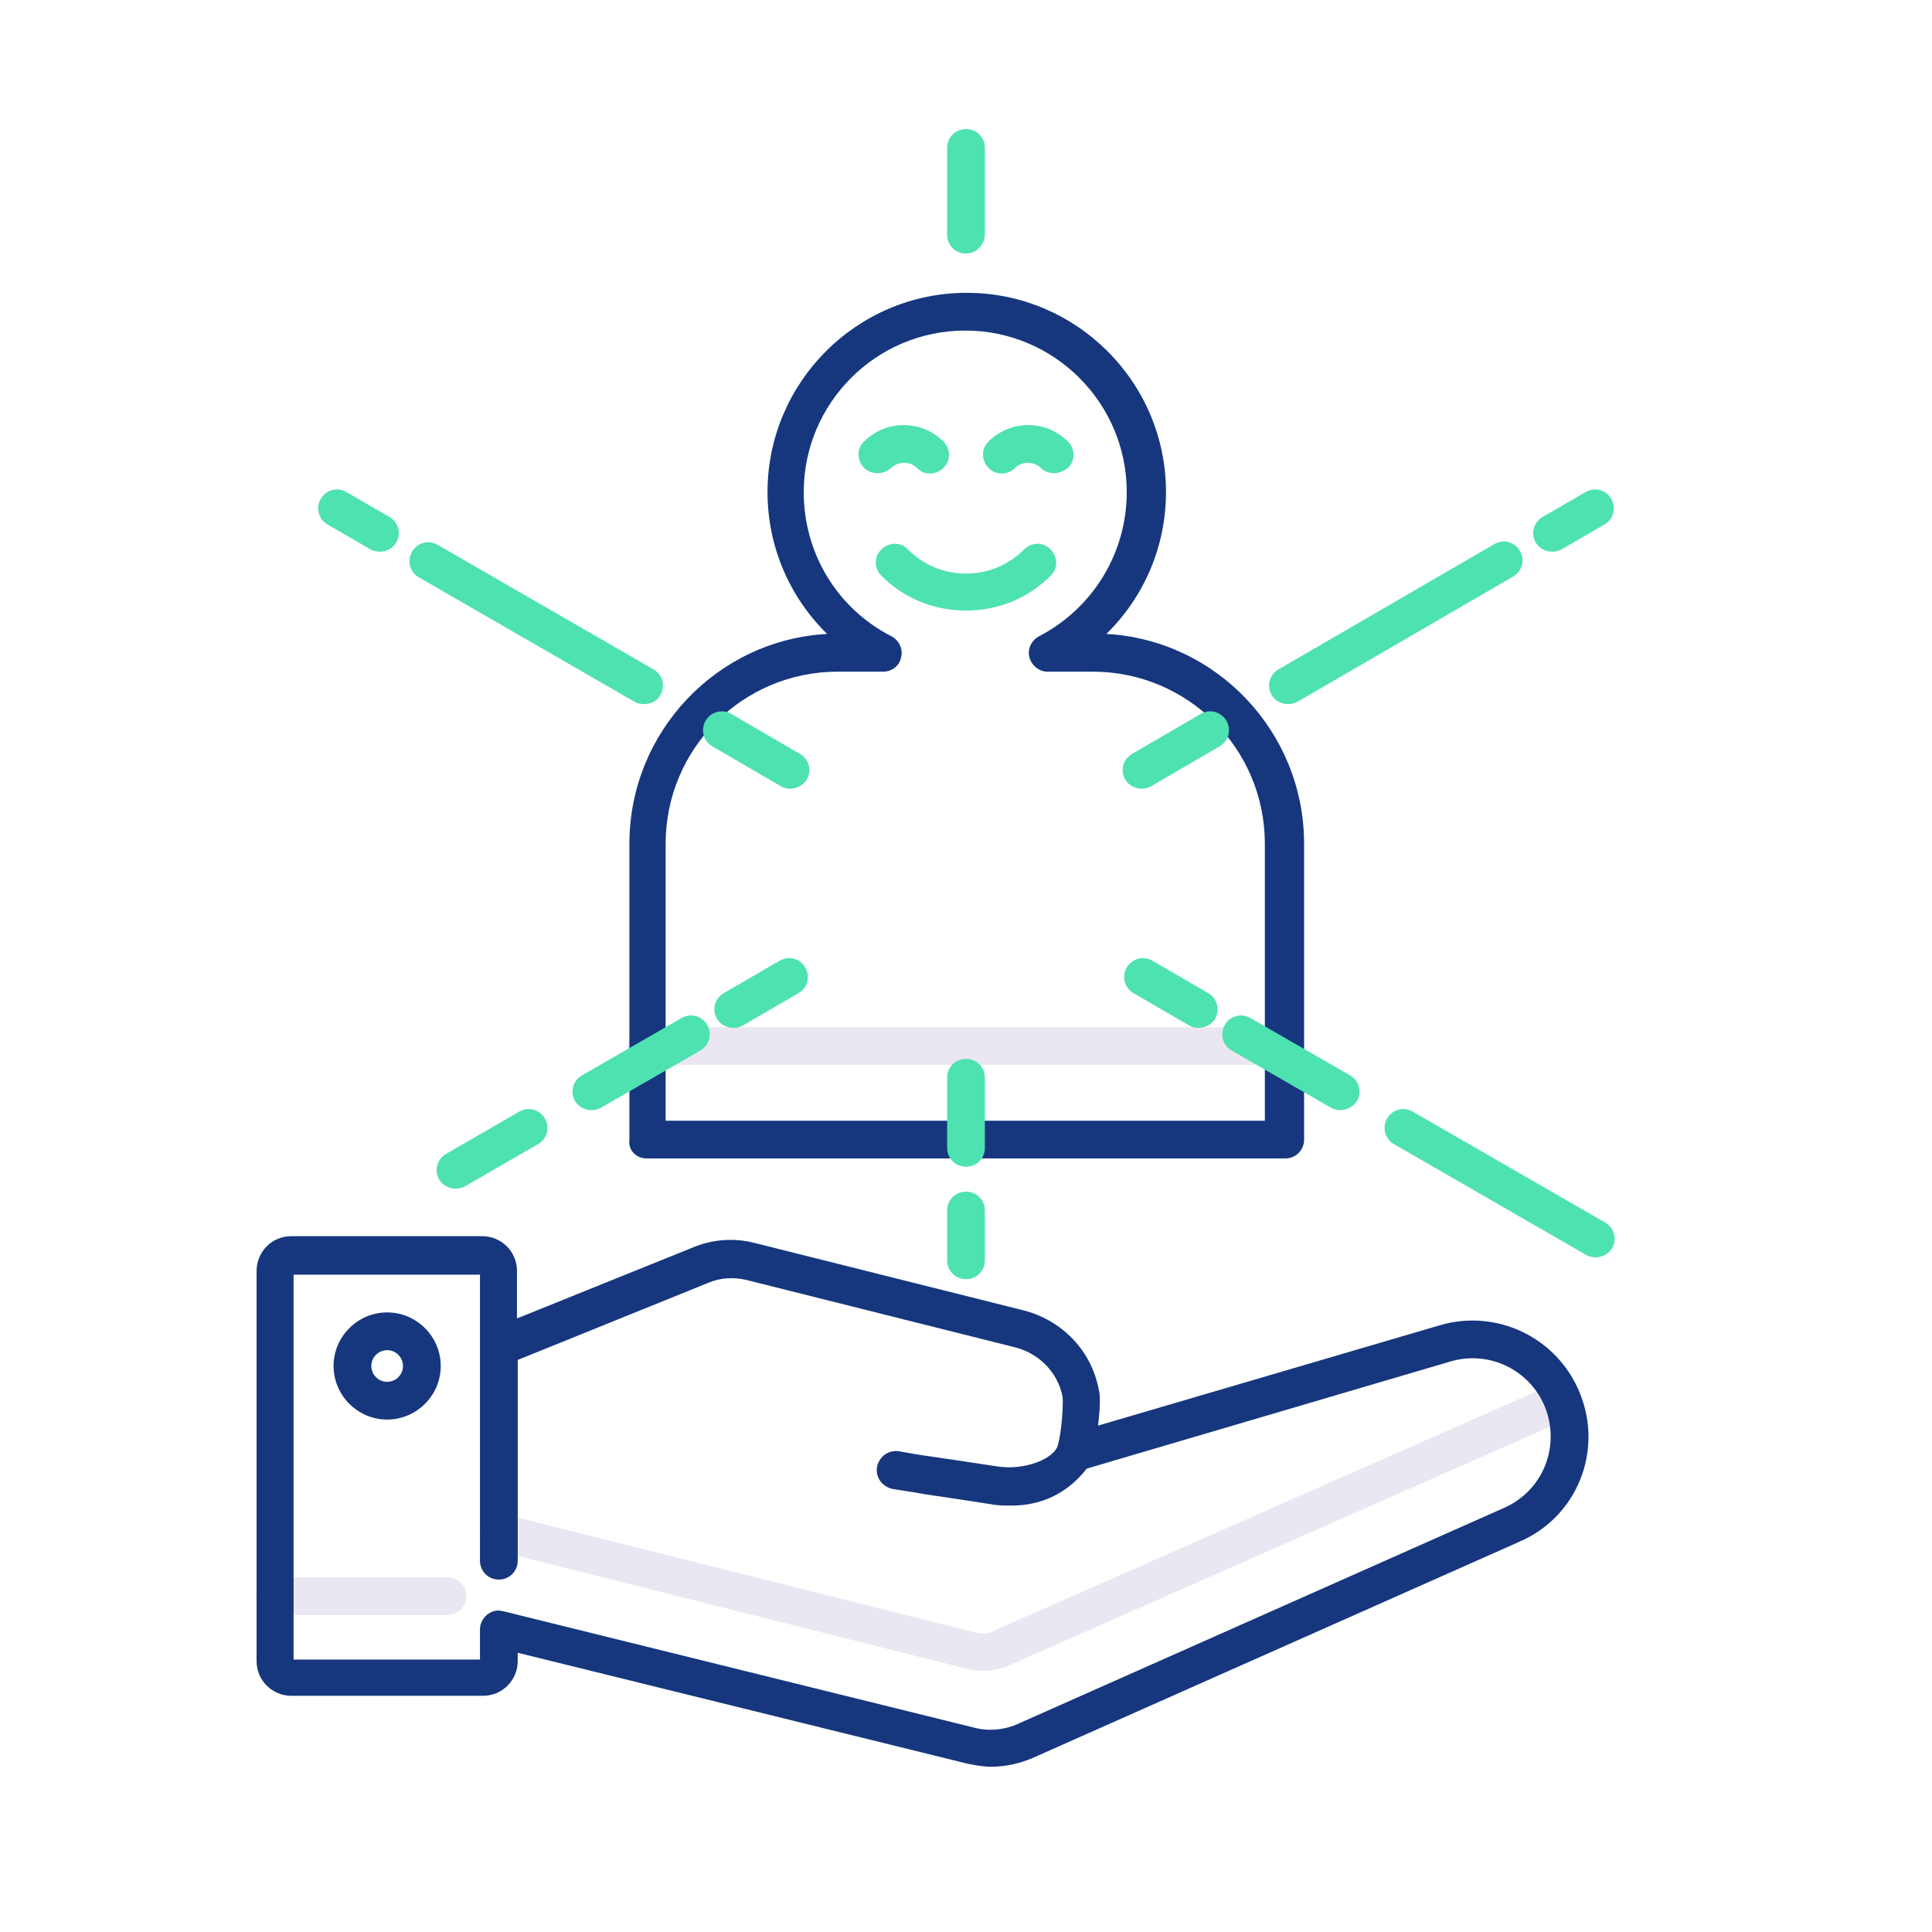 <?xml version="1.0" encoding="utf-8"?>
<!-- Generator: Adobe Illustrator 22.0.1, SVG Export Plug-In . SVG Version: 6.00 Build 0)  -->
<svg version="1.1" id="Layer_1" xmlns="http://www.w3.org/2000/svg" xmlns:xlink="http://www.w3.org/1999/xlink" x="0px" y="0px"
	 viewBox="0 0 256 256" style="enable-background:new 0 0 256 256;" xml:space="preserve">
<style type="text/css">
	.st0{fill:#EBE7F2;}
	.st1{fill:#16377E;}
	.st2{fill:#4ee2b0;}
</style>
<path class="st0" d="M130.2,221.4c-0.6,0-1.2-0.1-1.8-0.2l-62.9-15.8c-1.3-0.3-2.2-1.7-1.8-3c0.3-1.3,1.7-2.2,3-1.8l62.9,15.8
	c0.5,0.1,1.1,0.1,1.6-0.1l74.8-33c1.3-0.6,2.7,0,3.3,1.3s0,2.7-1.3,3.3l-74.8,33C132.3,221.2,131.2,221.4,130.2,221.4z"/>
<path class="st0" d="M59.3,214H36.4c-1.4,0-2.5-1.1-2.5-2.5s1.1-2.5,2.5-2.5h22.9c1.4,0,2.5,1.1,2.5,2.5S60.7,214,59.3,214z"/>
<path class="st0" d="M170.3,141.1H85.7c-1.4,0-2.5-1.1-2.5-2.5s1.1-2.5,2.5-2.5h84.6c1.4,0,2.5,1.1,2.5,2.5
	C172.8,140,171.7,141.1,170.3,141.1z"/>
<g>
	<path class="st1" d="M209.3,184.5c-3-7.3-11-11.1-18.5-8.9l-45.3,13.3c0.4-3.4,0.2-4.4,0.1-4.7c-0.9-5.1-4.8-9.3-10.1-10.6
		l-35.5-8.9c-2.7-0.7-5.6-0.5-8.2,0.6l-23.3,9.4v-6.3c0-2.6-2.1-4.6-4.6-4.6H38.6c-2.6,0-4.6,2.1-4.6,4.6v51.7
		c0,2.6,2.1,4.6,4.6,4.6H64c2.6,0,4.6-2.1,4.6-4.6V219l59.6,14.7c1,0.2,2.1,0.4,3.1,0.4c1.9,0,3.7-0.4,5.4-1.1l64.6-28.7
		C209,201,212.5,192.2,209.3,184.5z M199.3,199.8l-64.6,28.7c-1.6,0.7-3.6,0.9-5.3,0.5l-62.7-15.5c-0.2,0-0.4-0.1-0.6-0.1
		c-0.6,0-1.1,0.2-1.5,0.5c-0.6,0.5-1,1.2-1,2v4H38.9v-51h24.7v9.6l0,0v28.3c0,1.4,1.1,2.5,2.5,2.5s2.5-1.1,2.5-2.5v-26.6L93.8,170
		c1.6-0.7,3.4-0.8,5.1-0.4l35.5,8.9c3.3,0.8,5.8,3.4,6.4,6.6c0.1,0.9-0.1,4.4-0.6,6.3c-0.4,1.9-4.5,3.5-8.1,2.9
		c-2.7-0.4-5.9-0.9-8.7-1.3c-1.6-0.2-3.1-0.5-4.3-0.7c-1.4-0.2-2.6,0.7-2.9,2.1c-0.2,1.4,0.7,2.6,2.1,2.9c1.2,0.2,2.7,0.4,4.3,0.7
		c2.8,0.4,6,0.9,8.6,1.3c1,0.2,1.9,0.2,2.8,0.2c4.1,0,7.5-1.7,10-4.9l48.2-14.2c5.1-1.5,10.5,1.1,12.5,6
		C206.8,191.6,204.5,197.5,199.3,199.8z"/>
	<path class="st1" d="M51.3,173.9c-3.9,0-7.1,3.2-7.1,7.1c0,3.9,3.2,7.1,7.1,7.1s7.1-3.2,7.1-7.1C58.4,177.1,55.2,173.9,51.3,173.9z
		 M51.3,183.1c-1.2,0-2.1-1-2.1-2.1c0-1.2,1-2.1,2.1-2.1c1.2,0,2.1,1,2.1,2.1C53.4,182.2,52.4,183.1,51.3,183.1z"/>
	<path class="st1" d="M85.7,153.5h84.6c1.4,0,2.5-1.1,2.5-2.5v-39.2c0-14.8-11.6-27-26.2-27.8c5-4.9,7.9-11.6,7.9-18.8
		c0-14.6-11.9-26.4-26.4-26.4c-14.6,0-26.4,11.9-26.4,26.4c0,7.2,2.9,13.9,7.9,18.8C95,84.8,83.4,97,83.4,111.8V151
		C83.2,152.4,84.3,153.5,85.7,153.5z M88.2,111.8C88.2,99.2,98.4,89,111,89h6c1.2,0,2.2-0.8,2.4-1.9c0.3-1.1-0.3-2.3-1.3-2.8
		c-7.2-3.7-11.6-11-11.6-19.1c0-11.8,9.6-21.4,21.4-21.4s21.4,9.6,21.4,21.4c0,8.1-4.5,15.4-11.6,19.1c-1,0.5-1.6,1.7-1.3,2.8
		c0.3,1.1,1.3,1.9,2.4,1.9h6c12.6,0,22.8,10.2,22.8,22.8v36.7H88.2V111.8z"/>
</g>
<path class="st2" d="M128,80.9c-4.1,0-8.1-1.5-11.2-4.6c-1-1-1-2.6,0-3.5c1-1,2.6-1,3.5,0c2.1,2.1,4.8,3.2,7.7,3.2s5.6-1.1,7.7-3.2
	c1-1,2.6-1,3.5,0c1,1,1,2.6,0,3.5C136.1,79.4,132.1,80.9,128,80.9z"/>
<path class="st2" d="M116.3,62.7c-0.6,0-1.3-0.2-1.8-0.7c-1-1-1-2.6,0-3.5c2.9-2.9,7.6-2.9,10.5,0c1,1,1,2.6,0,3.5c-1,1-2.6,1-3.5,0
	c-0.9-0.9-2.5-0.9-3.4,0C117.6,62.4,117,62.7,116.3,62.7z"/>
<path class="st2" d="M139.7,62.7c-0.6,0-1.3-0.2-1.8-0.7c-0.9-0.9-2.5-0.9-3.4,0c-1,1-2.6,1-3.5,0c-1-1-1-2.6,0-3.5
	c2.9-2.9,7.6-2.9,10.5,0c1,1,1,2.6,0,3.5C141,62.4,140.3,62.7,139.7,62.7z"/>
<path class="st2" d="M128,33.6c-1.4,0-2.5-1.1-2.5-2.5V19.6c0-1.4,1.1-2.5,2.5-2.5c1.4,0,2.5,1.1,2.5,2.5V31
	C130.5,32.4,129.4,33.6,128,33.6z"/>
<path class="st2" d="M128,154.6c-1.4,0-2.5-1.1-2.5-2.5v-9.3c0-1.4,1.1-2.5,2.5-2.5c1.4,0,2.5,1.1,2.5,2.5v9.3
	C130.5,153.5,129.4,154.6,128,154.6z"/>
<path class="st2" d="M128,169.5c-1.4,0-2.5-1.1-2.5-2.5v-6.6c0-1.4,1.1-2.5,2.5-2.5c1.4,0,2.5,1.1,2.5,2.5v6.6
	C130.5,168.4,129.4,169.5,128,169.5z"/>
<path class="st2" d="M151.3,104.5c-0.9,0-1.7-0.4-2.2-1.2c-0.7-1.2-0.3-2.7,0.9-3.4l9.1-5.3c1.2-0.7,2.7-0.3,3.4,0.9
	c0.7,1.2,0.3,2.7-0.9,3.4l-9.1,5.3C152.2,104.4,151.7,104.5,151.3,104.5z"/>
<path class="st2" d="M170.7,93.3c-0.9,0-1.7-0.4-2.2-1.2c-0.7-1.2-0.3-2.7,0.9-3.4L198,72.1c1.2-0.7,2.7-0.3,3.4,0.9
	c0.7,1.2,0.3,2.7-0.9,3.4L171.9,93C171.5,93.2,171.1,93.3,170.7,93.3z"/>
<path class="st2" d="M205.7,73.1c-0.9,0-1.7-0.4-2.2-1.2c-0.7-1.2-0.3-2.7,0.9-3.4l5.7-3.3c1.2-0.7,2.7-0.3,3.4,0.9
	c0.7,1.2,0.3,2.7-0.9,3.4l-5.7,3.3C206.5,73,206.1,73.1,205.7,73.1z"/>
<path class="st2" d="M104.7,104.5c-0.4,0-0.9-0.1-1.2-0.3l-9.1-5.3c-1.2-0.7-1.6-2.2-0.9-3.4c0.7-1.2,2.2-1.6,3.4-0.9l9.1,5.3
	c1.2,0.7,1.6,2.2,0.9,3.4C106.4,104.1,105.5,104.5,104.7,104.5z"/>
<path class="st2" d="M85.3,93.3c-0.4,0-0.9-0.1-1.2-0.3L55.5,76.5c-1.2-0.7-1.6-2.2-0.9-3.4c0.7-1.2,2.2-1.6,3.4-0.9l28.6,16.5
	c1.2,0.7,1.6,2.2,0.9,3.4C87.1,92.9,86.2,93.3,85.3,93.3z"/>
<path class="st2" d="M50.3,73.1c-0.4,0-0.9-0.1-1.2-0.3l-5.7-3.3c-1.2-0.7-1.6-2.2-0.9-3.4c0.7-1.2,2.2-1.6,3.4-0.9l5.7,3.3
	c1.2,0.7,1.6,2.2,0.9,3.4C52,72.7,51.2,73.1,50.3,73.1z"/>
<path class="st2" d="M211.4,166.6c-0.4,0-0.9-0.1-1.2-0.3l-25.5-14.7c-1.2-0.7-1.6-2.2-0.9-3.4c0.7-1.2,2.2-1.6,3.4-0.9l25.5,14.7
	c1.2,0.7,1.6,2.2,0.9,3.4C213.1,166.2,212.3,166.6,211.4,166.6z"/>
<path class="st2" d="M177.6,147.1c-0.4,0-0.9-0.1-1.2-0.3l-13.2-7.6c-1.2-0.7-1.6-2.2-0.9-3.4c0.7-1.2,2.2-1.6,3.4-0.9l13.2,7.6
	c1.2,0.7,1.6,2.2,0.9,3.4C179.3,146.6,178.5,147.1,177.6,147.1z"/>
<path class="st2" d="M158.8,136.2c-0.4,0-0.9-0.1-1.2-0.3l-7.4-4.3c-1.2-0.7-1.6-2.2-0.9-3.4c0.7-1.2,2.2-1.6,3.4-0.9l7.4,4.3
	c1.2,0.7,1.6,2.2,0.9,3.4C160.5,135.8,159.6,136.2,158.8,136.2z"/>
<path class="st2" d="M60.4,157.5c-0.9,0-1.7-0.4-2.2-1.2c-0.7-1.2-0.3-2.7,0.9-3.4l9.7-5.6c1.2-0.7,2.7-0.3,3.4,0.9
	c0.7,1.2,0.3,2.7-0.9,3.4l-9.7,5.6C61.3,157.4,60.8,157.5,60.4,157.5z"/>
<path class="st2" d="M78.4,147.1c-0.9,0-1.7-0.4-2.2-1.2c-0.7-1.2-0.3-2.7,0.9-3.4l13.2-7.6c1.2-0.7,2.7-0.3,3.4,0.9
	c0.7,1.2,0.3,2.7-0.9,3.4l-13.2,7.6C79.2,147,78.8,147.1,78.4,147.1z"/>
<path class="st2" d="M97.2,136.2c-0.9,0-1.7-0.4-2.2-1.2c-0.7-1.2-0.3-2.7,0.9-3.4l7.4-4.3c1.2-0.7,2.7-0.3,3.4,0.9
	c0.7,1.2,0.3,2.7-0.9,3.4l-7.4,4.3C98.1,136.1,97.7,136.2,97.2,136.2z"/>
</svg>
